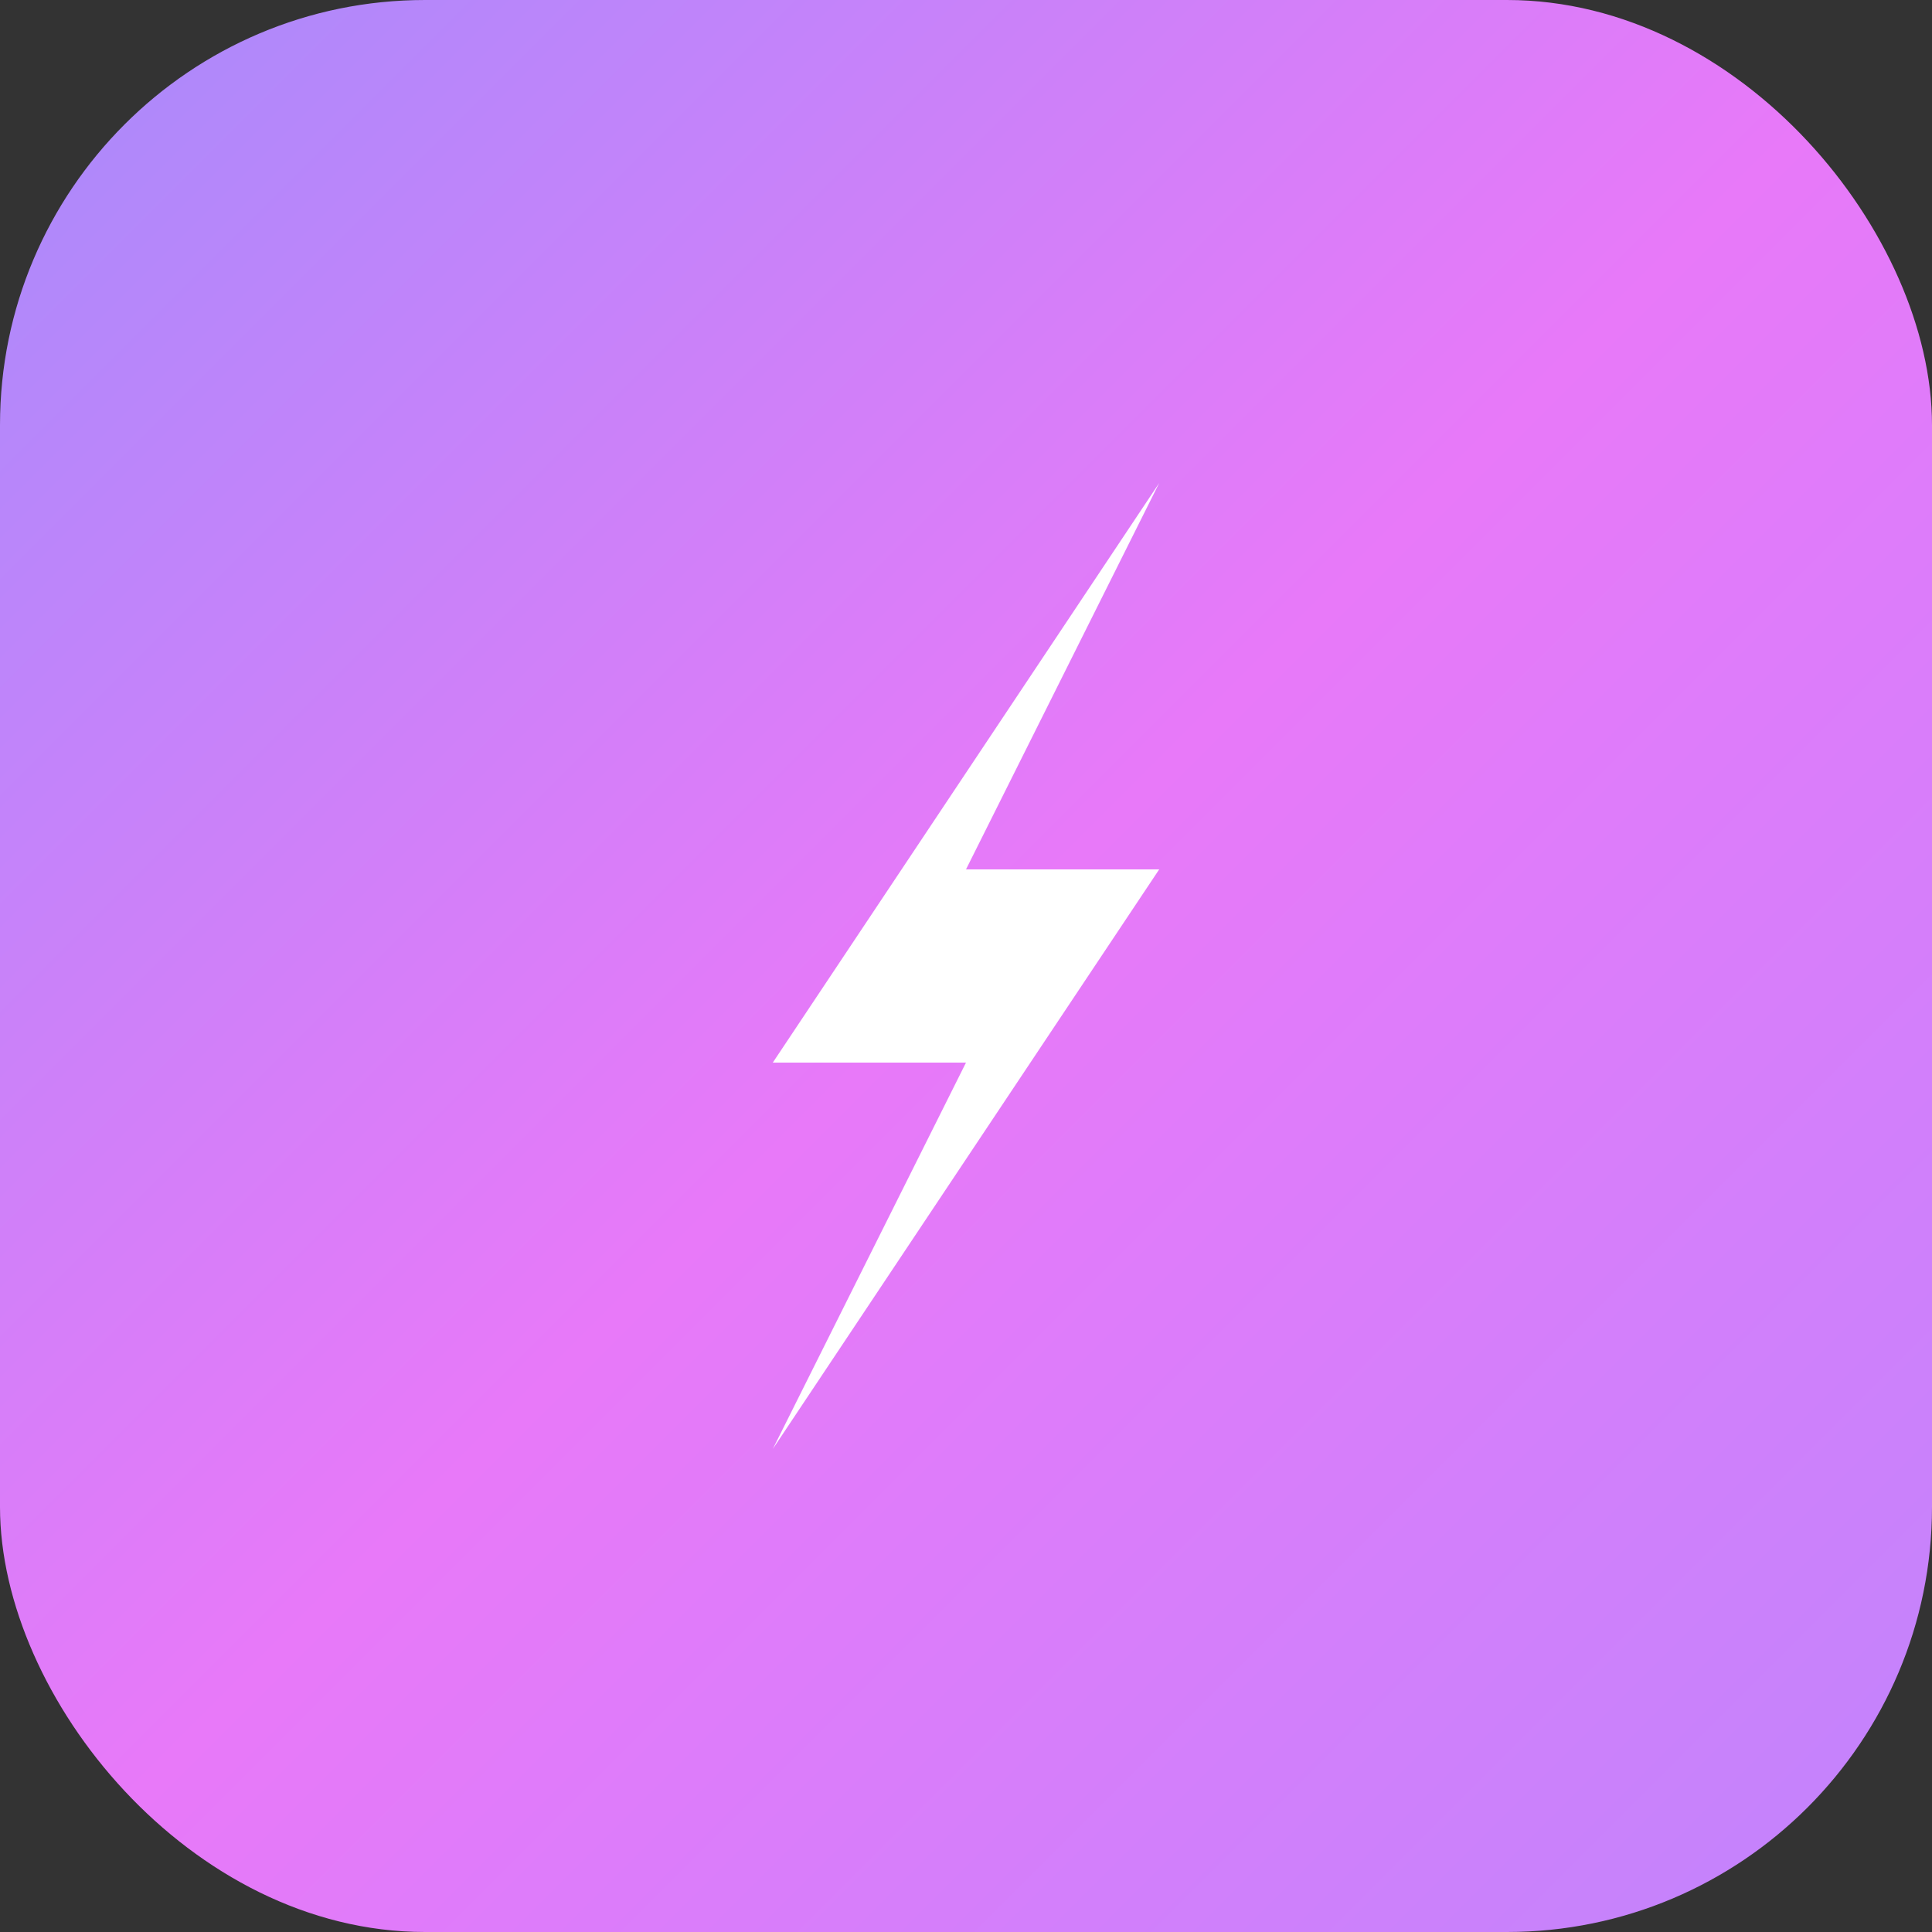 <svg xmlns="http://www.w3.org/2000/svg" viewBox="0 0 100 100">
  <rect x="0" y="0" width="100" height="100" fill="#333333" stroke="none"/>
  <defs>
    <linearGradient id="grad" x1="0%" y1="0%" x2="100%" y2="100%">
      <stop offset="0%" style="stop-color:#a78bfa;stop-opacity:1" />
      <stop offset="50%" style="stop-color:#e879f9;stop-opacity:1" />
      <stop offset="100%" style="stop-color:#c084fc;stop-opacity:1" />
    </linearGradient>
  </defs>
  <rect width="100" height="100" rx="22" fill="url(#grad)"/>
  <path d="M 60 25 L 40 55 L 50 55 L 40 75 L 60 45 L 50 45 Z" fill="white"/>
</svg>
